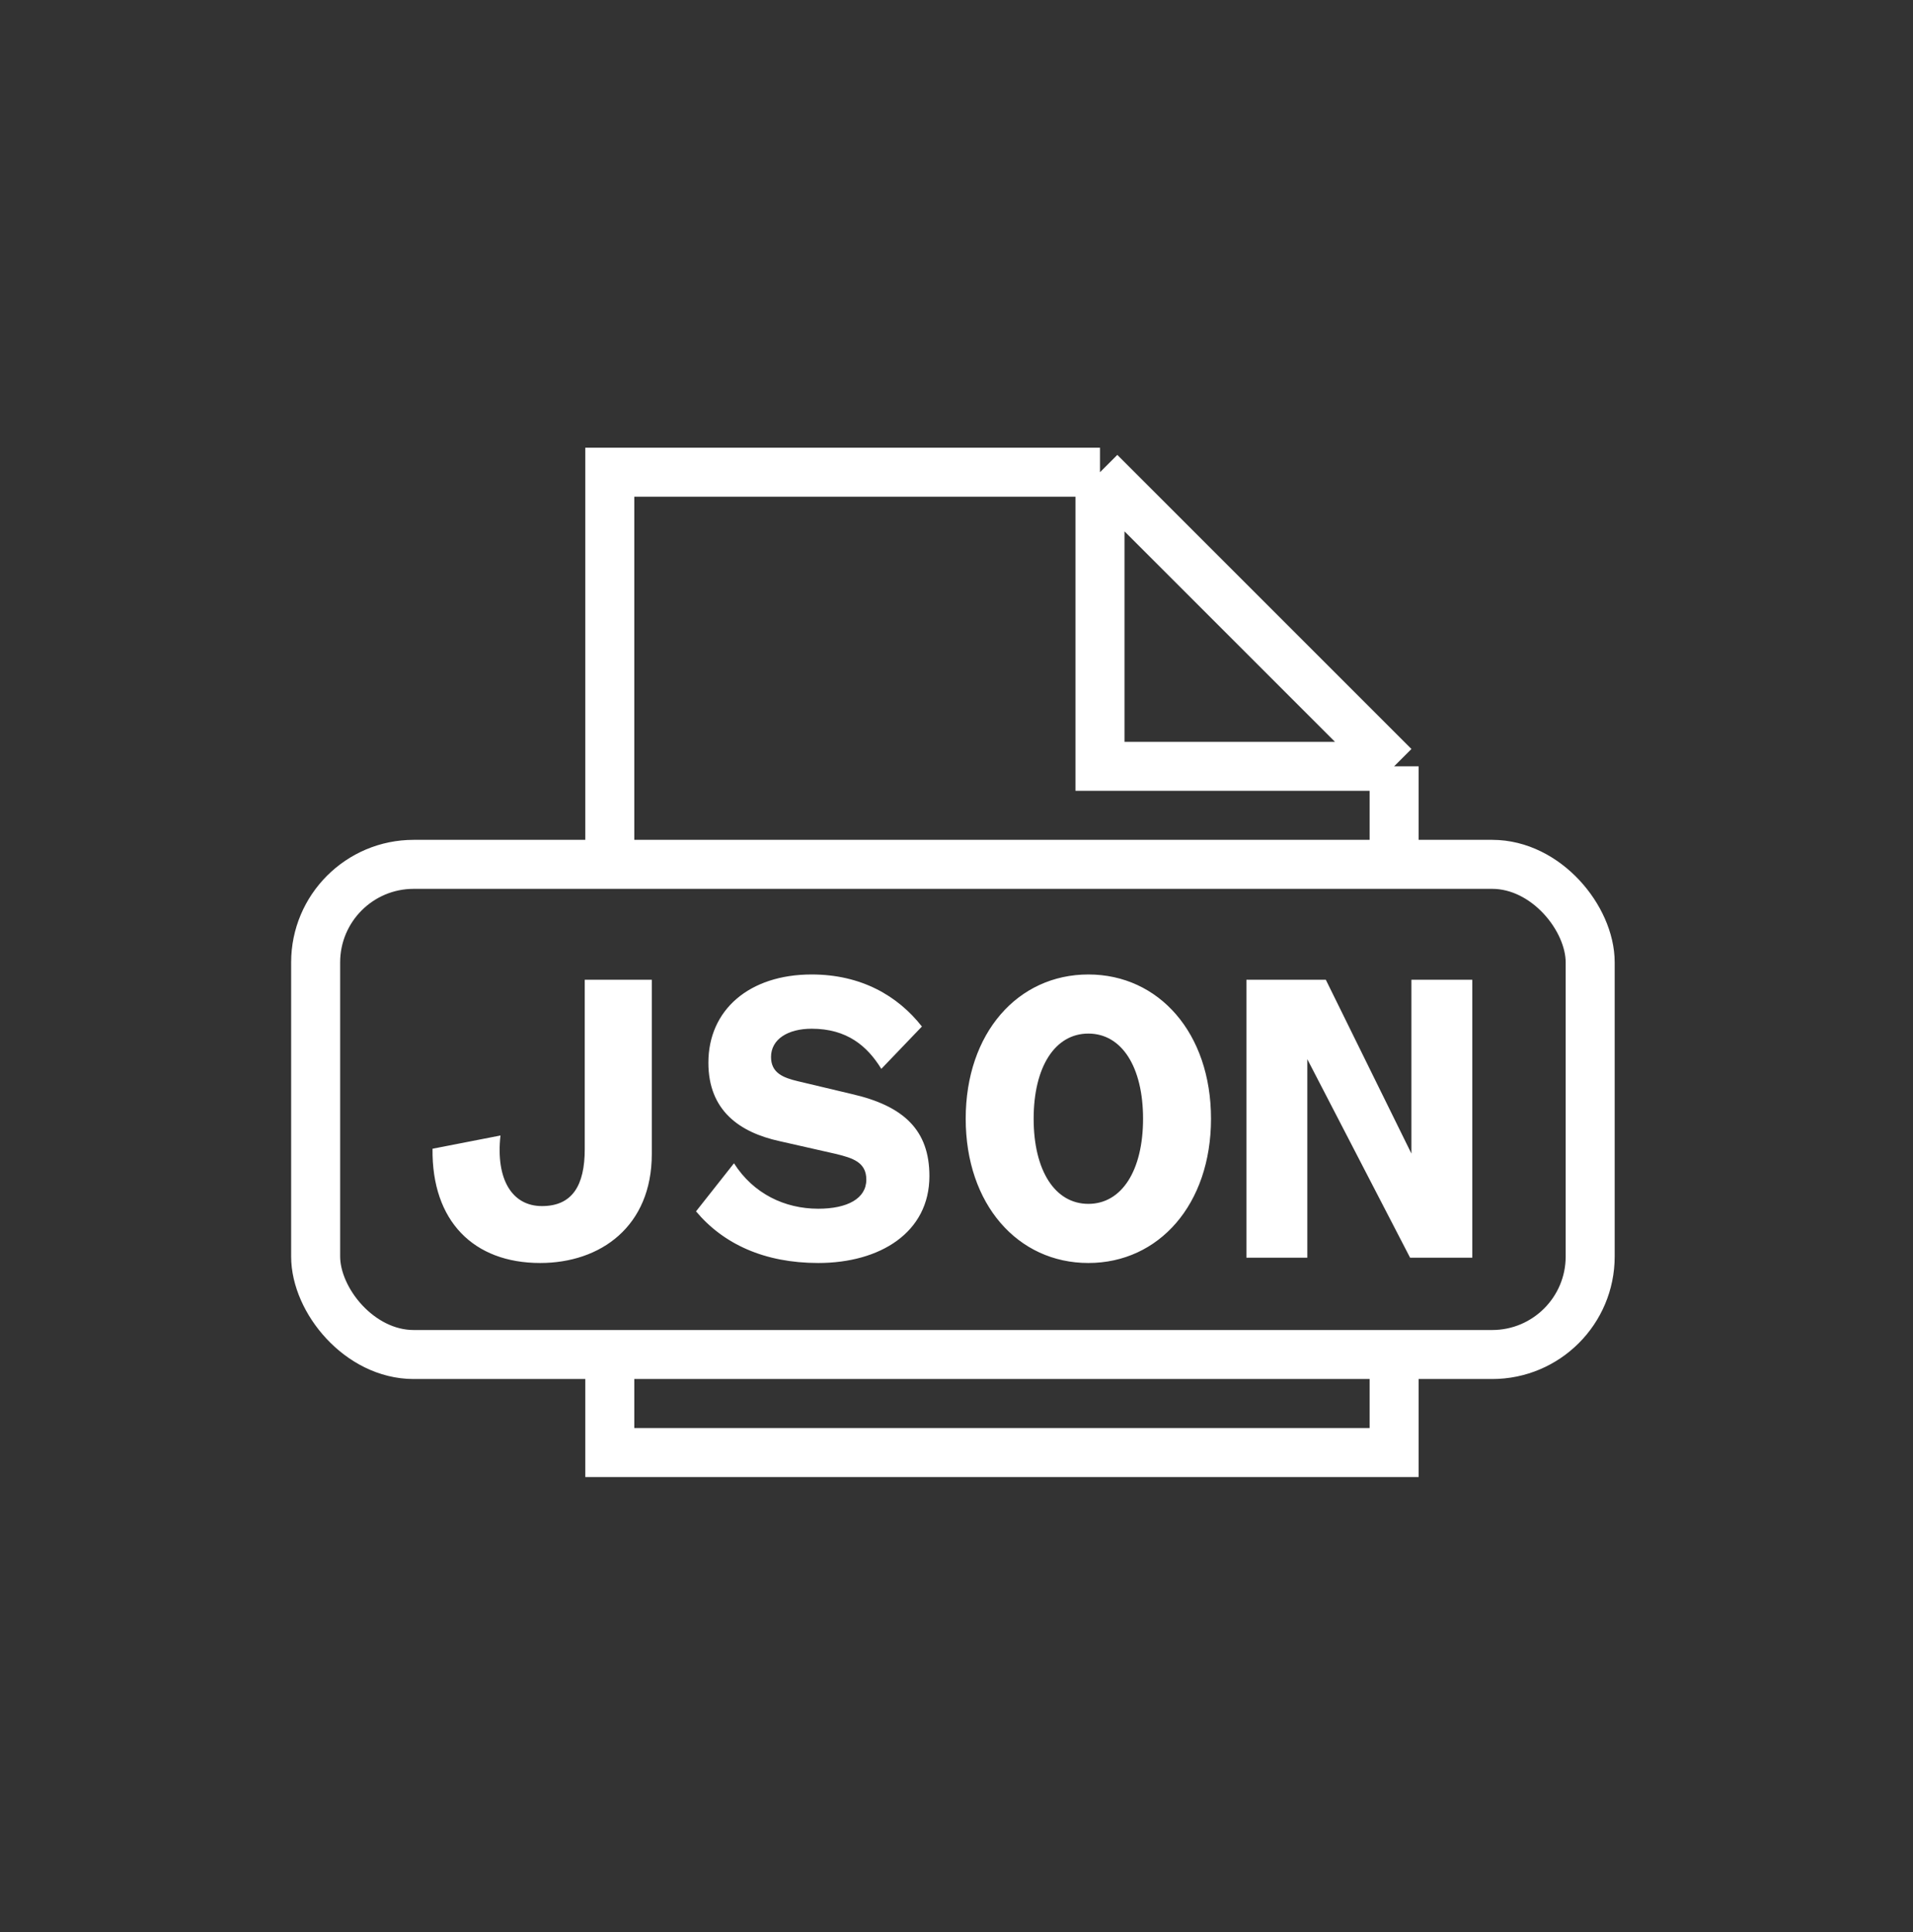 <svg xmlns="http://www.w3.org/2000/svg" fill="none" viewBox="0 0 100 101" height="101" width="100">
<rect x="0" y="0" width="100" height="101" fill="#333333" stroke="none"/>
<path stroke-width="2.562" stroke="white" d="M57.501 24.686H31.876V45.5M57.501 24.686V40.061H72.876M57.501 24.686L72.876 40.061M72.876 40.061V45.5M31.876 71V75.936H72.876V71"></path>
<rect stroke-width="2.562" stroke="white" rx="5.125" height="25.625" width="66.625" y="45.186" x="16.5"></rect>
<path fill="white" d="M30.567 51.219H34.072V60.329C34.072 64.112 31.397 66.026 28.237 66.026C24.755 66.026 22.564 63.835 22.61 60.053L26.162 59.361C25.908 61.644 26.761 63.051 28.329 63.051C29.921 63.051 30.567 61.967 30.567 60.075V51.219ZM36.384 63.327L38.368 60.813C39.382 62.405 41.02 63.189 42.773 63.189C44.295 63.189 45.286 62.658 45.286 61.667C45.286 60.744 44.548 60.537 43.718 60.329L40.766 59.66C38.644 59.199 37.03 58.046 37.03 55.555C37.03 52.788 39.175 50.943 42.427 50.943C45.01 50.943 46.924 52.05 48.192 53.664L46.07 55.878C45.332 54.679 44.272 53.779 42.427 53.779C41.181 53.779 40.305 54.333 40.305 55.255C40.305 56.086 40.928 56.339 41.712 56.524L44.525 57.193C47.247 57.815 48.584 59.084 48.584 61.482C48.584 64.434 46.001 66.026 42.773 66.026C39.959 66.026 37.814 65.034 36.384 63.327ZM63.304 58.484C63.304 62.958 60.583 66.026 56.893 66.026C53.203 66.026 50.481 62.958 50.481 58.484C50.481 54.01 53.203 50.943 56.893 50.943C60.583 50.943 63.304 54.01 63.304 58.484ZM59.752 58.484C59.752 55.786 58.645 54.033 56.893 54.033C55.14 54.033 54.033 55.786 54.033 58.484C54.033 61.182 55.14 62.935 56.893 62.935C58.645 62.935 59.752 61.182 59.752 58.484ZM69.306 51.219L73.78 60.306V51.219H76.963V65.749H73.711L68.338 55.371V65.749H65.155V51.219H69.306Z"></path>
</svg>
